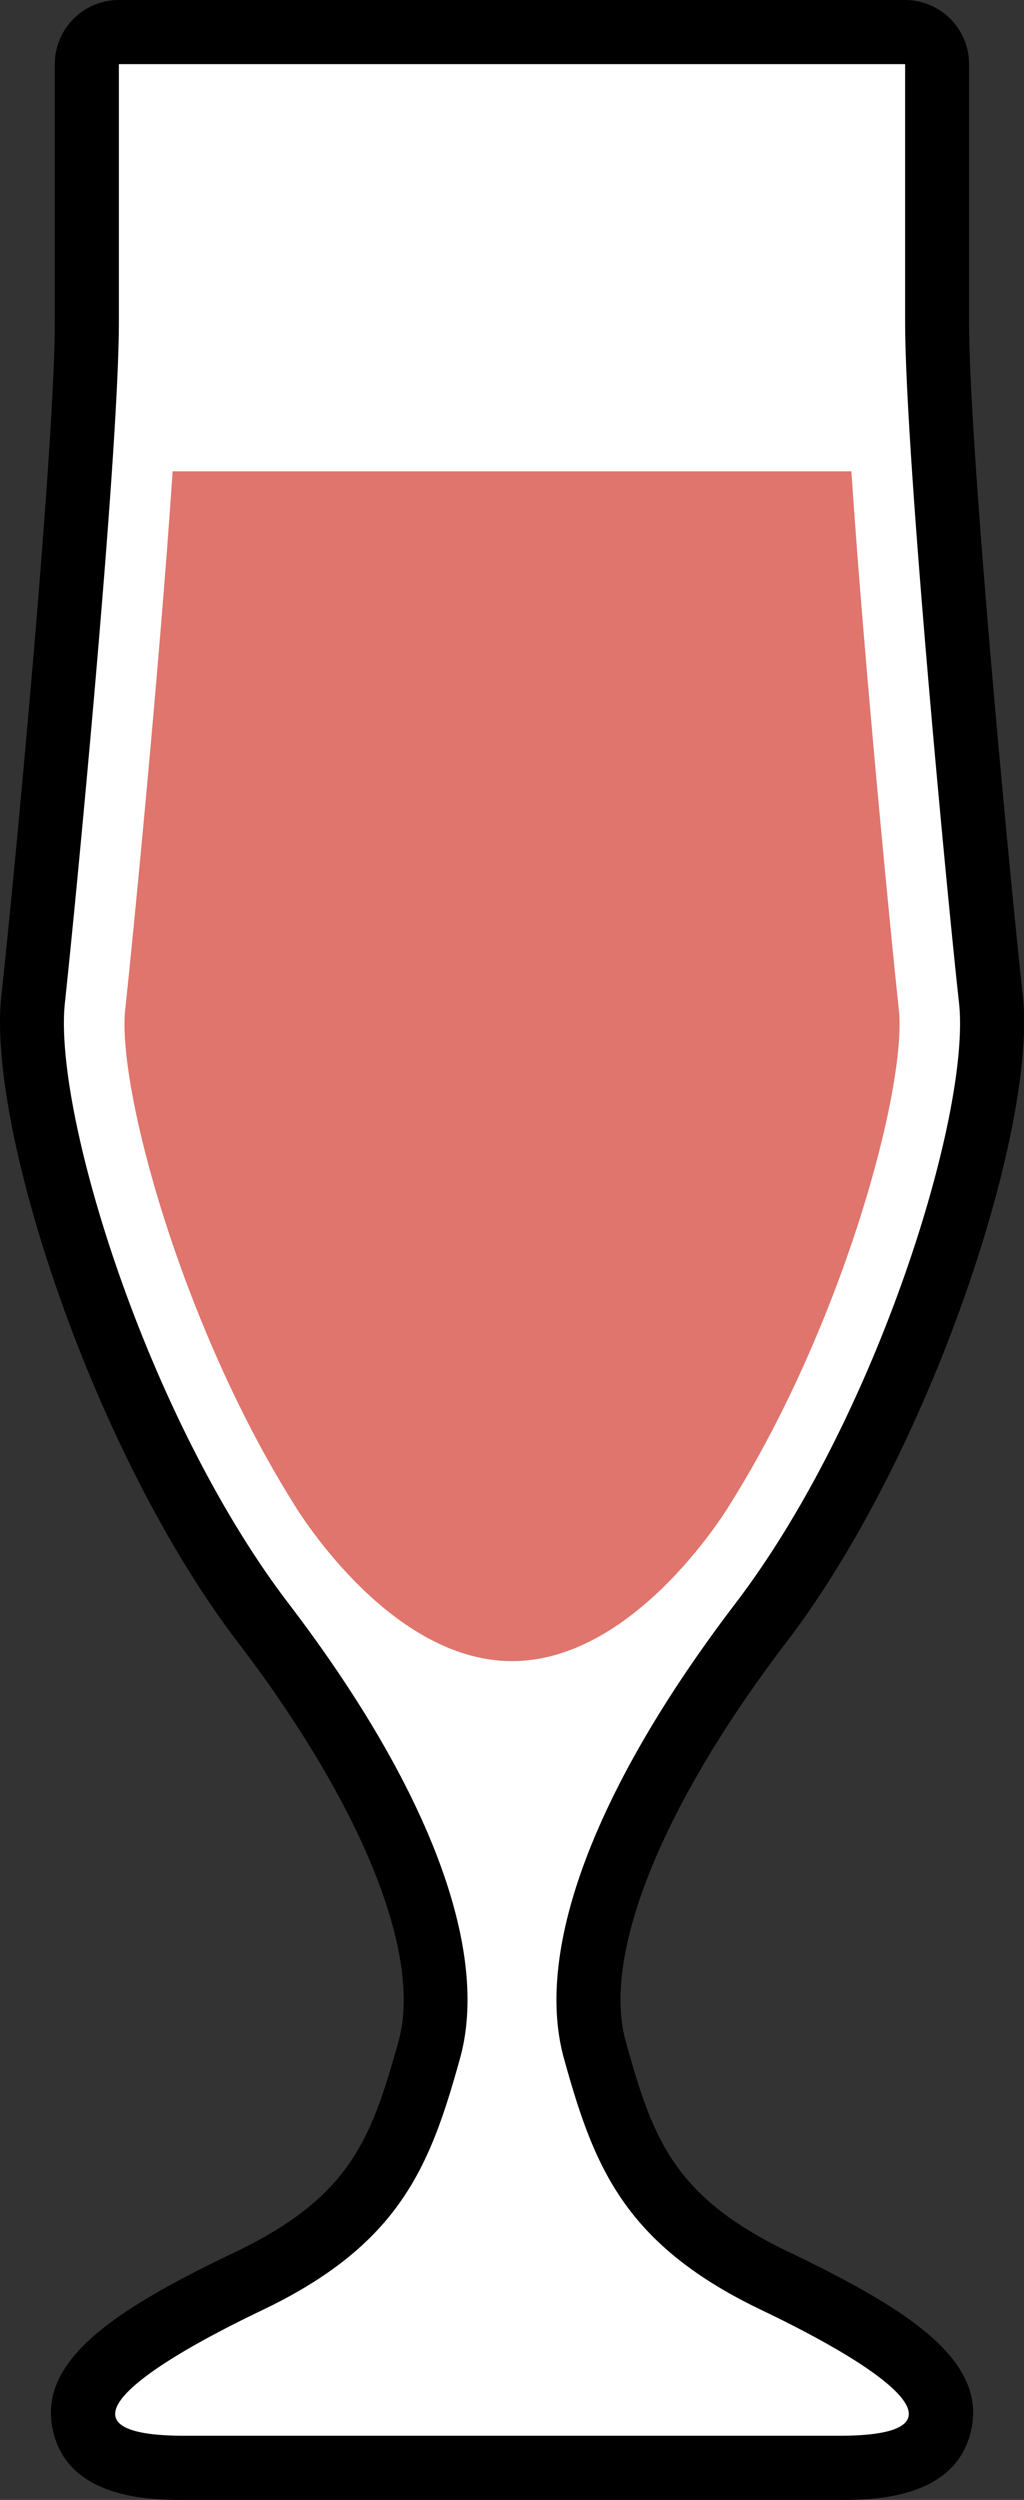 <svg xmlns="http://www.w3.org/2000/svg" xmlns:xlink="http://www.w3.org/1999/xlink" width="22.085" height="53.877" viewBox="0 0 22.085 53.877"><rect x="0" y="0" width="22.085" height="53.877" fill="#333333" stroke="none"/><defs><clipPath id="a"><rect width="22.085" height="53.877" transform="translate(0 0)" fill="none"/></clipPath></defs><g transform="translate(0 0)"><g clip-path="url(#a)"><path d="M3.984,53.186c-.584,0-1.953,0-2.168-.95-.169-.747.369-1.555,3.547-3.075,2.7-1.29,3.27-2.743,3.892-4.982.584-2.1-.721-5.458-3.582-9.206C2.645,31.006.416,24.268.716,21.535.985,19.069,1.873,9.7,1.873,6.933V1.382a.69.69,0,0,1,.691-.69H19.521a.69.69,0,0,1,.691.69V6.933c0,2.767.888,12.136,1.157,14.6.3,2.733-1.929,9.471-4.957,13.438-2.861,3.748-4.167,7.1-3.583,9.206.622,2.239,1.194,3.692,3.892,4.982,3.178,1.52,3.716,2.328,3.547,3.075-.215.95-1.583.95-2.167.95Z" fill="#fff"/><path d="M19.521,1.382v5.55c0,2.84.9,12.317,1.162,14.677s-1.767,8.943-4.82,12.945-4.344,7.486-3.7,9.809,1.291,4,4.259,5.421,4.518,2.71,1.678,2.71H3.984c-2.839,0-1.291-1.29,1.678-2.71s3.614-3.1,4.259-5.421-.645-5.808-3.7-9.809S1.145,23.97,1.4,21.609,2.564,9.772,2.564,6.932V1.382H19.521Zm0-1.382H2.564A1.382,1.382,0,0,0,1.182,1.382v5.55C1.182,9.671.3,19,.029,21.459c-.313,2.857,1.977,9.847,5.1,13.933,2.688,3.522,3.983,6.738,3.466,8.6-.585,2.1-1.037,3.355-3.524,4.544C2.394,49.815.806,50.9,1.143,52.389S3.3,53.877,3.984,53.877H18.1c.685,0,2.5,0,2.842-1.488s-1.252-2.574-3.923-3.852c-2.487-1.189-2.939-2.439-3.524-4.544-.518-1.863.778-5.079,3.465-8.6,3.118-4.086,5.408-11.076,5.1-13.933C21.788,19,20.9,9.671,20.9,6.932V1.382A1.382,1.382,0,0,0,19.521,0"/><path d="M15.757,32.4c2.439-3.893,3.809-9,3.628-10.65-.156-1.428-.745-7.432-1.023-11.592H3.723c-.277,4.16-.866,10.164-1.022,11.592C2.52,23.4,3.891,28.509,6.329,32.4c0,0,2.01,3.4,4.714,3.4s4.714-3.4,4.714-3.4" fill="#df756d"/></g></g></svg>
